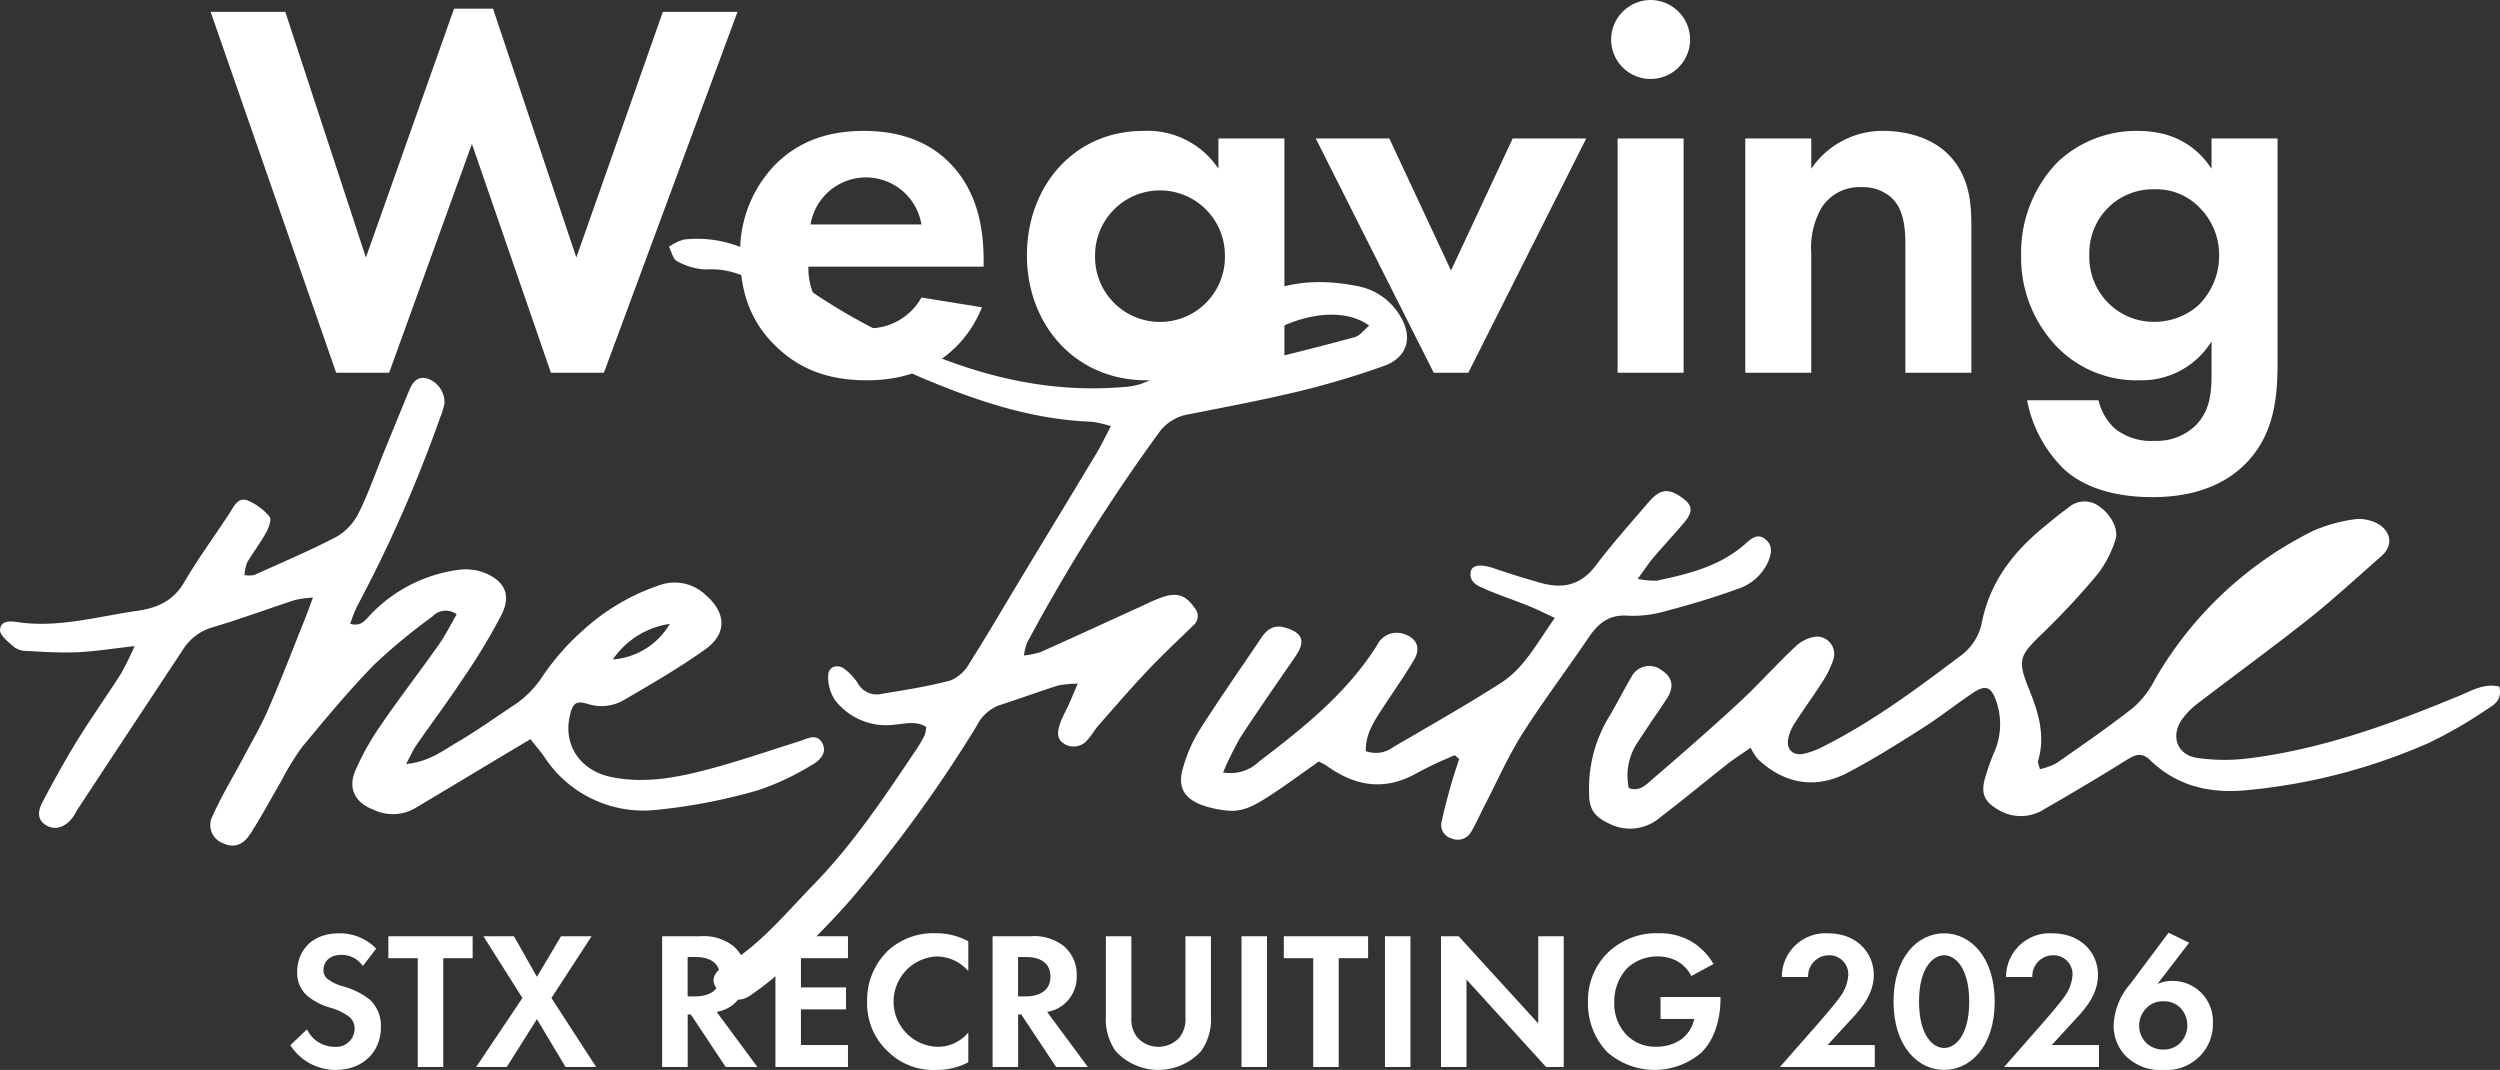 <svg id="グループ_347" data-name="グループ 347" xmlns="http://www.w3.org/2000/svg" xmlns:xlink="http://www.w3.org/1999/xlink" width="346.72" height="148.387" viewBox="0 0 346.72 148.387">
  <rect x="0" y="0" width="346.72" height="148.387" fill="#333333" stroke="none"/>
  <defs>
    <clipPath id="clip-path">
      <rect id="長方形_231" data-name="長方形 231" width="346.72" height="148.386" fill="none"/>
    </clipPath>
  </defs>
  <g id="グループ_346" data-name="グループ 346" clip-path="url(#clip-path)">
    <path id="パス_373" data-name="パス 373" d="M53.7,144.829a3.543,3.543,0,0,0-2.964-1.55c-1.9,0-2.5,1.2-2.5,2.121a1.529,1.529,0,0,0,.57,1.223,6.172,6.172,0,0,0,2.176,1.032,10.558,10.558,0,0,1,3.669,1.822,4.93,4.93,0,0,1,1.55,3.806c0,3.534-2.556,5.953-6.307,5.953a7.463,7.463,0,0,1-6.253-3.425l2.311-2.2a4.251,4.251,0,0,0,3.806,2.42,2.543,2.543,0,0,0,2.8-2.5,2.1,2.1,0,0,0-.707-1.631,8.109,8.109,0,0,0-2.8-1.332,8.732,8.732,0,0,1-3.017-1.577,4.218,4.218,0,0,1-1.441-3.371c0-2.664,1.795-5.327,5.818-5.327a6.972,6.972,0,0,1,5.137,2.119Z" transform="translate(-3.376 -10.851)" fill="#fff"/>
    <path id="パス_374" data-name="パス 374" d="M65.987,143.776v15.088H62.453V143.776H58.375v-3.045h11.69v3.045Z" transform="translate(-4.515 -10.885)" fill="#fff"/>
    <path id="パス_375" data-name="パス 375" d="M77.989,149.295l-5.41-8.563H76.82L80,146.359l3.345-5.627h4.241l-5.573,8.563,6.2,9.57H83.97L80,152.231l-4.186,6.634H71.573Z" transform="translate(-5.536 -10.885)" fill="#fff"/>
    <path id="パス_376" data-name="パス 376" d="M104.778,140.732a6.668,6.668,0,0,1,4.622,1.359,5.149,5.149,0,0,1,1.795,4.077,4.952,4.952,0,0,1-2.12,4.268,5.023,5.023,0,0,1-1.985.789l5.654,7.639h-4.4l-4.839-7.285h-.435v7.285H99.531V140.732Zm-1.712,8.345h1.006c.68,0,3.48-.081,3.48-2.746,0-2.691-2.773-2.718-3.426-2.718h-1.06Z" transform="translate(-7.699 -10.885)" fill="#fff"/>
    <path id="パス_377" data-name="パス 377" d="M126.618,143.776h-6.524v4.05h6.253v3.045h-6.253v4.948h6.524v3.045H116.559V140.731h10.059Z" transform="translate(-9.016 -10.885)" fill="#fff"/>
    <path id="パス_378" data-name="パス 378" d="M144.374,158.177a9.384,9.384,0,0,1-4.485,1.06,8.942,8.942,0,0,1-6.634-2.528,9.036,9.036,0,0,1-2.909-6.932,9.483,9.483,0,0,1,2.909-7.1,9.282,9.282,0,0,1,6.661-2.392,9.115,9.115,0,0,1,4.458,1.115v4.133A5.831,5.831,0,0,0,140,143.5a6.27,6.27,0,0,0,.137,12.532,5.492,5.492,0,0,0,4.24-1.985Z" transform="translate(-10.082 -10.851)" fill="#fff"/>
    <path id="パス_379" data-name="パス 379" d="M154.447,140.732a6.668,6.668,0,0,1,4.622,1.359,5.149,5.149,0,0,1,1.795,4.077,4.949,4.949,0,0,1-2.12,4.268,5.023,5.023,0,0,1-1.985.789l5.654,7.639h-4.4l-4.839-7.285h-.435v7.285H149.2V140.732Zm-1.712,8.345h1.006c.68,0,3.48-.081,3.48-2.746,0-2.691-2.773-2.718-3.426-2.718h-1.06Z" transform="translate(-11.54 -10.885)" fill="#fff"/>
    <path id="パス_380" data-name="パス 380" d="M169.764,140.731v11.391a3.946,3.946,0,0,0,.87,2.691,3.946,3.946,0,0,0,5.763,0,3.946,3.946,0,0,0,.87-2.691V140.731H180.8v11.091a7.628,7.628,0,0,1-1.359,4.839,8.033,8.033,0,0,1-11.852,0,7.628,7.628,0,0,1-1.36-4.839V140.731Z" transform="translate(-12.858 -10.885)" fill="#fff"/>
    <rect id="長方形_229" data-name="長方形 229" width="3.535" height="18.133" transform="translate(172.181 129.846)" fill="#fff"/>
    <path id="パス_381" data-name="パス 381" d="M200.59,143.776v15.088h-3.534V143.776h-4.078v-3.045h11.69v3.045Z" transform="translate(-14.927 -10.885)" fill="#fff"/>
    <rect id="長方形_230" data-name="長方形 230" width="3.535" height="18.133" transform="translate(192.077 129.846)" fill="#fff"/>
    <path id="パス_382" data-name="パス 382" d="M216.605,158.864V140.731h2.447l11.038,12.1v-12.1h3.534v18.133h-2.447L220.14,146.739v12.125Z" transform="translate(-16.754 -10.885)" fill="#fff"/>
    <path id="パス_383" data-name="パス 383" d="M248.759,149.124h8.319v.218c0,1.223-.163,5.029-2.664,7.5a9.97,9.97,0,0,1-13.022-.054A9.725,9.725,0,0,1,238.7,149.8a9.259,9.259,0,0,1,2.665-6.742,9.672,9.672,0,0,1,7.15-2.773,8.774,8.774,0,0,1,4.186.952,8.531,8.531,0,0,1,3.4,3.316l-3.072,1.658a4.941,4.941,0,0,0-2.12-2.147,5.938,5.938,0,0,0-2.556-.571,6.131,6.131,0,0,0-4.186,1.6,6.757,6.757,0,0,0-1.822,4.785,6.164,6.164,0,0,0,1.795,4.595,5.581,5.581,0,0,0,4.024,1.549,6.052,6.052,0,0,0,3.561-1.087,4.841,4.841,0,0,0,1.712-2.773h-4.676Z" transform="translate(-18.463 -10.851)" fill="#fff"/>
    <path id="パス_384" data-name="パス 384" d="M272.87,152.767c.327-.38,2.447-2.8,3.1-3.778a5.7,5.7,0,0,0,1.06-2.909,2.628,2.628,0,0,0-2.691-2.746,2.893,2.893,0,0,0-2.881,3.017h-3.643a6.051,6.051,0,0,1,6.361-6.062c4.214,0,6.388,2.881,6.388,5.763,0,2.8-1.876,4.812-3.289,6.335l-3.126,3.4H280.7v3.045H267.542Z" transform="translate(-20.694 -10.851)" fill="#fff"/>
    <path id="パス_385" data-name="パス 385" d="M284.628,149.75c0-6.226,3.4-9.46,7.014-9.46s7.014,3.234,7.014,9.488c0,6.225-3.4,9.46-7.014,9.46s-7.014-3.235-7.014-9.488m3.535,0c0,4.73,1.93,6.443,3.479,6.443s3.48-1.712,3.48-6.443c0-4.7-1.958-6.416-3.48-6.416s-3.479,1.713-3.479,6.416" transform="translate(-22.016 -10.851)" fill="#fff"/>
    <path id="パス_386" data-name="パス 386" d="M306.573,152.767c.327-.38,2.446-2.8,3.1-3.778a5.7,5.7,0,0,0,1.06-2.909,2.628,2.628,0,0,0-2.691-2.746,2.893,2.893,0,0,0-2.881,3.017h-3.643a6.051,6.051,0,0,1,6.361-6.062c4.214,0,6.388,2.881,6.388,5.763,0,2.8-1.876,4.812-3.289,6.335l-3.126,3.4H314.4v3.045H301.245Z" transform="translate(-23.301 -10.851)" fill="#fff"/>
    <path id="パス_387" data-name="パス 387" d="M328.18,141.587l-4.4,5.737a4.755,4.755,0,0,1,1.985-.435,5.584,5.584,0,0,1,5.708,5.9,6.246,6.246,0,0,1-1.658,4.377,6.459,6.459,0,0,1-5.165,2.066,6.748,6.748,0,0,1-5.166-1.848,5.956,5.956,0,0,1-1.767-4.4A9.248,9.248,0,0,1,320,147.324l5.328-7.123Zm-1.223,13.892a3.513,3.513,0,0,0-.027-4.894,3.148,3.148,0,0,0-2.338-.87,3.028,3.028,0,0,0-2.366.979,3.414,3.414,0,0,0,.028,4.812,3.382,3.382,0,0,0,2.338.9,3.243,3.243,0,0,0,2.365-.924" transform="translate(-24.575 -10.844)" fill="#fff"/>
    <path id="パス_388" data-name="パス 388" d="M56.42,51.792H49.068L31.663,1.751H42.016L53.195,35.812,65.423,1.3h5.4L82.379,35.812l12-34.061h10.352L86.205,51.792H78.853L67.9,20.057Z" transform="translate(-2.449 -0.101)" fill="#fff"/>
    <path id="パス_389" data-name="パス 389" d="M144.8,44.136c-.974,2.4-4.651,10.129-15.979,10.129-5.252,0-9.228-1.5-12.454-4.576-3.6-3.376-5.1-7.578-5.1-12.679a17.3,17.3,0,0,1,4.951-12.755c3.826-3.752,8.328-4.576,12.229-4.576,6.6,0,10.429,2.626,12.679,5.326,3.452,4.127,3.9,9.228,3.9,12.754v.751H120.72a9.579,9.579,0,0,0,1.576,5.476,7.731,7.731,0,0,0,6.527,3.076,8.378,8.378,0,0,0,7.578-4.276Zm-8.4-11.479a7.794,7.794,0,0,0-15.381,0Z" transform="translate(-8.606 -1.522)" fill="#fff"/>
    <path id="パス_390" data-name="パス 390" d="M180.92,20.728h9.153V53.214H180.92v-4.2a11.653,11.653,0,0,1-9.978,5.251c-9.978,0-16.58-7.8-16.58-17.33,0-9.6,6.527-17.255,16.13-17.255A11.766,11.766,0,0,1,180.92,24.93ZM163.814,36.933a9.006,9.006,0,1,0,18.006,0,9,9,0,1,0-18.006,0" transform="translate(-11.94 -1.522)" fill="#fff"/>
    <path id="パス_391" data-name="パス 391" d="M207.983,20.816l8.553,18.306,8.552-18.306h10.2L218.936,53.3h-4.8L197.78,20.816Z" transform="translate(-15.298 -1.61)" fill="#fff"/>
    <path id="パス_392" data-name="パス 392" d="M247.653,0a5.507,5.507,0,0,1,5.476,5.476,5.477,5.477,0,1,1-10.954,0A5.508,5.508,0,0,1,247.653,0m4.576,51.692h-9.154V19.206h9.154Z" transform="translate(-18.732)" fill="#fff"/>
    <path id="パス_393" data-name="パス 393" d="M262.34,20.728h9.153v4.2a11.929,11.929,0,0,1,10.053-5.253c2.851,0,7.052.826,9.6,3.977,2.25,2.776,2.549,6,2.549,9.154V53.214h-9.152V35.508c0-1.8-.075-4.651-1.725-6.377a5.859,5.859,0,0,0-4.276-1.651,6.241,6.241,0,0,0-5.626,2.851,11.178,11.178,0,0,0-1.426,6.3V53.214H262.34Z" transform="translate(-20.292 -1.522)" fill="#fff"/>
    <path id="パス_394" data-name="パス 394" d="M330.217,20.728h9.153V51.713c0,4.951-.449,10.129-4.5,14.179-2.25,2.251-6.152,4.576-12.829,4.576-6.3,0-10.053-1.876-12.154-3.751a18,18,0,0,1-5.252-9.679h9.9a7.8,7.8,0,0,0,2.25,3.9,8.078,8.078,0,0,0,5.552,1.725,7.72,7.72,0,0,0,5.552-2.025c2.1-2.026,2.325-4.576,2.325-7.2V48.862a11.385,11.385,0,0,1-9.978,5.4,15.382,15.382,0,0,1-11.255-4.427,17.847,17.847,0,0,1-5.176-12.905,18.073,18.073,0,0,1,5.026-12.9,15.9,15.9,0,0,1,11.179-4.352c6.077,0,8.929,3.3,10.2,5.253Zm-14.03,9.3a8.9,8.9,0,0,0-2.926,6.9,9.024,9.024,0,0,0,2.4,6.378,8.887,8.887,0,0,0,6.6,2.85,9.2,9.2,0,0,0,6.077-2.25,9.572,9.572,0,0,0,2.927-6.978,9.249,9.249,0,0,0-2.627-6.527,8.333,8.333,0,0,0-6.376-2.625,8.8,8.8,0,0,0-6.078,2.25" transform="translate(-23.499 -1.522)" fill="#fff"/>
    <path id="パス_395" data-name="パス 395" d="M33.9,84.162a4.74,4.74,0,0,0,1.339-.014c3.839-1.737,7.733-3.374,11.458-5.33a7.754,7.754,0,0,0,3.047-3.286c1.371-2.749,2.377-5.681,3.54-8.534q1.686-4.139,3.388-8.272c.5-1.211,1.121-2.295,2.726-1.795a3.54,3.54,0,0,1,2.255,3.36,9.7,9.7,0,0,1-.627,2.051A189.168,189.168,0,0,1,49.465,88.591a20.516,20.516,0,0,0-.893,2.322c1.51.423,2.116-.538,2.767-1.23a20.594,20.594,0,0,1,12.125-6.242,7.368,7.368,0,0,1,3.865.448c2.722,1.168,3.56,3.069,2.231,5.756A85.1,85.1,0,0,1,64.147,98.6c-2.04,3.092-4.267,6.059-6.377,9.1-.481.694-.819,1.486-1.448,2.65,3.185-.3,5.145-1.878,7.208-3.087,2.749-1.61,5.342-3.485,8.007-5.239a13.917,13.917,0,0,0,3.783-3.945,33.766,33.766,0,0,1,5.689-6.407,29.8,29.8,0,0,1,10.6-6.168,6.224,6.224,0,0,1,6.294,1.441c2.829,2.449,2.933,5.353-.079,7.5-3.589,2.556-7.424,4.781-11.238,7a6.151,6.151,0,0,1-5.06.577c-1.691-.515-2.119-.069-2.514,1.727-.894,4.063,1.53,7.519,5.7,8.394,4.594.964,9.04.124,13.42-1.029,4.271-1.125,8.458-2.572,12.673-3.9,1.159-.366,2.5-1.206,3.263.282.692,1.355-.435,2.428-1.5,3a35.781,35.781,0,0,1-7.509,3.519,79.194,79.194,0,0,1-14.2,2.717,16.419,16.419,0,0,1-15.388-7.4c-.521-.748-1.127-1.438-1.907-2.426-1.291.77-2.488,1.484-3.684,2.2-4.144,2.482-8.279,4.977-12.431,7.444a6.185,6.185,0,0,1-5.657.14c-2.522-.972-3.575-2.908-2.518-5.411a37.148,37.148,0,0,1,3.624-6.434c2.558-3.735,5.332-7.321,7.945-11.021.924-1.308,1.639-2.764,2.492-4.227a2.515,2.515,0,0,0-3.364.3A80.734,80.734,0,0,0,51.9,96.569c-3.52,3.6-6.744,7.5-9.961,11.378a35.081,35.081,0,0,0-2.9,4.714c-1.461,2.482-2.8,5.04-4.374,7.449-1.032,1.584-2.348,1.876-3.709,1.24a2.688,2.688,0,0,1-1.441-3.861c1.206-2.713,2.772-5.264,4.165-7.894,1.2-2.261,2.5-4.479,3.516-6.82C39,98.624,40.62,94.4,42.307,90.2c.33-.822.623-1.659,1.1-2.93a15.6,15.6,0,0,0-2.451.321c-3.807,1.246-7.569,2.638-11.4,3.783A7.149,7.149,0,0,0,25.433,94.4q-7.32,11.066-14.614,22.151c-.282.429-.494.911-.809,1.312C9,119.139,7.645,119.545,6.5,118.909c-1.464-.816-1.208-2.123-.626-3.231,1.525-2.909,3.116-5.791,4.839-8.587,1.943-3.152,4.092-6.176,6.086-9.3A41.991,41.991,0,0,0,18.664,94c-3.1.348-5.512.745-7.931.852-2.344.1-4.7-.059-7.052-.178a2.985,2.985,0,0,1-1.737-.549c-.786-.7-2.017-1.661-1.941-2.4.154-1.481,1.732-1.141,2.793-1,5.537.72,10.828-.85,16.21-1.61,2.784-.394,5.02-1.362,6.546-3.978,1.909-3.274,4.172-6.34,6.249-9.516.623-.952,1.164-2.3,2.481-1.842a7.837,7.837,0,0,1,3.107,2.283c.3.344-.115,1.536-.478,2.189-.8,1.436-1.8,2.753-2.647,4.165a6.4,6.4,0,0,0-.362,1.748M85,95.852a10.059,10.059,0,0,0,7.9-4.931A11.529,11.529,0,0,0,85,95.852" transform="translate(0 -4.394)" fill="#fff"/>
    <path id="パス_396" data-name="パス 396" d="M365.108,101.062c.393,1.761-.6,2.45-1.545,3.026a63.605,63.605,0,0,1-8.24,4.775,81.323,81.323,0,0,1-25.9,6.614c-4.862.345-9.206-.78-12.763-4.238-1.164-1.133-2.07-.744-3.253-.006-3.749,2.338-7.552,4.592-11.379,6.8a6.031,6.031,0,0,1-6.457.079c-1.783-1.054-2.355-2.088-1.871-4.085a30.194,30.194,0,0,1,1.436-4.069,9.652,9.652,0,0,0,.172-6.943c-.675-1.961-1.486-2.251-3.214-1.086-2.388,1.61-4.654,3.406-7.083,4.946-3.381,2.145-6.78,4.289-10.325,6.138-4.451,2.321-8.8,1.531-12.436-1.926a8.528,8.528,0,0,1-.981-1.554c-1.384.967-2.384,1.6-3.309,2.326-3.072,2.417-6.074,4.924-9.185,7.287a6.379,6.379,0,0,1-6.944,1c-2.237-1.028-3.005-2.044-2.968-4.494a19.121,19.121,0,0,1,2.552-10.046c1.186-1.924,2.177-3.966,3.33-5.911a2.778,2.778,0,0,1,4.229-.876c1.5.981,1.724,2.331.635,3.971-1.3,1.961-2.663,3.886-3.926,5.872a8.274,8.274,0,0,0-1.315,6.471c1.523.539,2.441-.514,3.294-1.247,4.057-3.483,8.088-7,12.011-10.631,2.714-2.513,5.182-5.292,7.881-7.822a4.954,4.954,0,0,1,2.931-1.32,2.425,2.425,0,0,1,2.229,3.262,12.878,12.878,0,0,1-1.494,3.017c-1.214,1.909-2.557,3.736-3.778,5.641a6.374,6.374,0,0,0-.964,2.239c-.266,1.511.642,2.4,2.163,2.1a11.458,11.458,0,0,0,2.86-1.092c6.735-3.407,12.768-7.888,18.765-12.413a7.529,7.529,0,0,0,3.084-4.766c1.047-5.251,4.057-9.385,8.112-12.787,1.261-1.058,2.534-2.111,3.865-3.077a3.373,3.373,0,0,1,4.282-.176c1.615,1.094,2.773,3.2,2.229,4.7a15.452,15.452,0,0,1-2.382,4.616,103.668,103.668,0,0,1-7.541,8.13c-3.392,3.286-3.728,3.738-2,8,1.311,3.232,2.237,6.4,1.216,9.877-.072.243.118.562.254,1.125a9.5,9.5,0,0,0,2.272-.818c3.62-2.529,7.266-5.034,10.732-7.764a13.127,13.127,0,0,0,2.963-3.88,51.884,51.884,0,0,1,21.966-20.613,22.19,22.19,0,0,1,5.6-1.571,5.191,5.191,0,0,1,2.428.223c2.3.686,3.547,3,1.358,4.914-3.329,2.908-6.576,5.923-10.035,8.669-5,3.965-10.164,7.711-15.226,11.593a10.679,10.679,0,0,0-2.387,2.389c-1.582,2.346-.586,4.918,2.163,5.294a26.735,26.735,0,0,0,6.726.109c10.416-1.242,20.166-4.812,29.784-8.8,1.672-.694,3.3-1.685,5.379-1.2" transform="translate(-18.476 -5.831)" fill="#fff"/>
    <path id="パス_397" data-name="パス 397" d="M149.807,93.683a11.628,11.628,0,0,0,2.262-.459c4.788-2.144,9.552-4.341,14.327-6.514a22.317,22.317,0,0,1,2.83-1.2c1.969-.581,3.084-.09,4.221,1.566a1.682,1.682,0,0,1-.2,2.463c-2.136,2.076-4.311,4.116-6.355,6.279-2.324,2.46-4.535,5.028-6.77,7.569-.542.615-.926,1.374-1.492,1.961a2.463,2.463,0,0,1-3.346.527c-1.066-.7-.8-1.824-.463-2.808.3-.87.778-1.676,1.157-2.521.365-.811.706-1.633,1.274-2.954a14.907,14.907,0,0,0-2.747.26c-2.746.873-5.45,1.879-8.2,2.751a5.766,5.766,0,0,0-3.075,2.855,190.957,190.957,0,0,1-17.369,23.979c-3.044,3.48-6.359,6.732-9.656,9.979a42.992,42.992,0,0,1-4.372,3.413,2.9,2.9,0,0,1-3.468.013c-2.033-1.187-2.227-2.844-.188-4.037,5-2.922,8.553-7.362,12.489-11.4,5.553-5.7,9.913-12.321,14.333-18.888a15.525,15.525,0,0,0,1.056-1.88,4.193,4.193,0,0,0,.17-1.051c-1.436-.9-2.965-.411-4.443-.3a8.963,8.963,0,0,1-8.19-3.4,5.793,5.793,0,0,1-.954-3.4c0-1.23,1.247-1.693,2.264-.934a8,8,0,0,1,1.875,2.025,2.966,2.966,0,0,0,3.165,1.449c3.24-.536,6.5-1.04,9.668-1.88a5.412,5.412,0,0,0,2.623-2.389c2.533-4,4.913-8.1,7.362-12.153,3.4-5.638,6.83-11.263,10.222-16.909.673-1.12,1.233-2.308,2.031-3.817a15.416,15.416,0,0,0-2.612-.607c-8.379-.3-16.118-2.925-23.758-6.159a114.554,114.554,0,0,1-20.866-11.937c-2.654-1.855-5.414-3.244-8.856-3.027a8.8,8.8,0,0,1-4.078-1.154c-.562-.271-.757-1.3-1.117-1.992a6.887,6.887,0,0,1,2.036-1c5.606-.65,10.339,1.672,14.541,4.94a82.338,82.338,0,0,0,19.065,10.679c8.868,3.716,18.018,5.683,27.7,4.806a8.661,8.661,0,0,0,5.236-2.23c3.322-2.915,6.711-5.765,10.2-8.475,4.99-3.872,10.713-4.469,16.723-3.262a8.73,8.73,0,0,1,5.9,4.135c1.829,3,.991,5.791-2.3,6.954a117.789,117.789,0,0,1-11.527,3.447c-5.1,1.234-10.264,2.208-15.415,3.222a6.335,6.335,0,0,0-4.125,2.448,248.291,248.291,0,0,0-18.386,29.269,8.158,8.158,0,0,0-.419,1.75m29.509-40.505c.282.122.585.385.808.329,5.191-1.286,10.383-2.567,15.542-3.967.733-.2,1.3-1.014,2.015-1.607-4.816-3.561-14.485-.45-18.365,5.245" transform="translate(-7.779 -2.776)" fill="#fff"/>
    <path id="パス_398" data-name="パス 398" d="M215.493,110.444c-.917.4-1.845.777-2.749,1.207-.928.442-1.842.916-2.745,1.408-4.288,2.334-8.3,1.684-12.147-1.061-.328-.233-.7-.4-1.217-.682-2.251,1.581-4.469,3.23-6.782,4.733-1.81,1.176-3.7,2.363-6.007,2.069a14.763,14.763,0,0,1-3.578-.812c-2.332-.925-3.194-2.466-2.52-4.9a20.136,20.136,0,0,1,2.293-5.362c2.747-4.34,5.708-8.546,8.57-12.814.816-1.215,1.763-1.937,3.357-1.473,2.44.71,2.875,1.875,1.416,4-2.563,3.733-5.165,7.441-7.635,11.235a46.242,46.242,0,0,0-2.393,4.843,5.664,5.664,0,0,0,4.963-1.488c6.153-4.682,12.2-9.485,16.4-16.158a3,3,0,0,1,3.651-1.573c1.8.544,2.454,1.917,1.494,3.561-1.294,2.218-2.8,4.313-4.2,6.472-1.218,1.884-2.567,3.725-2.512,6.233a4.06,4.06,0,0,0,3.87-.6c4.978-2.9,9.992-5.743,14.844-8.842,3.281-2.1,5.032-5.561,7.5-9.031-1.533-.708-2.576-1.244-3.66-1.678-2-.8-4.055-1.478-6.029-2.339-.995-.434-2.233-.924-1.963-2.4.18-.982,1.461-1.065,3.242-.453,2.132.733,4.292,1.394,6.461,2.01,3.039.862,5.57.323,7.617-2.391,2.29-3.036,4.836-5.88,7.311-8.772,1.578-1.844,2.712-2,4.519-.76,1.617,1.109,1.759,1.974.446,3.542-1.389,1.656-2.873,3.231-4.273,4.878-.653.769-1.206,1.625-2.166,2.937a10.38,10.38,0,0,0,2.629.257c4.451-.931,8.858-2.012,12.376-5.185.8-.722,1.654-1.411,2.706-.549s.84,1.994.373,3.107a7,7,0,0,1-4.285,3.794c-3.27,1.194-6.624,2.185-9.991,3.073a16.2,16.2,0,0,1-5.2.619c-2.674-.2-4.156,1.137-5.509,3.145-2.99,4.441-6.243,8.711-9.1,13.23-1.969,3.11-3.466,6.52-5.165,9.8-.662,1.278-1.227,2.613-1.968,3.843a2.131,2.131,0,0,1-2.714.865,1.932,1.932,0,0,1-1.323-2.459c.367-1.707.829-3.4,1.3-5.079.326-1.168.729-2.314,1.1-3.47l-.6-.526" transform="translate(-13.731 -5.71)" fill="#fff"/>
  </g>
</svg>
